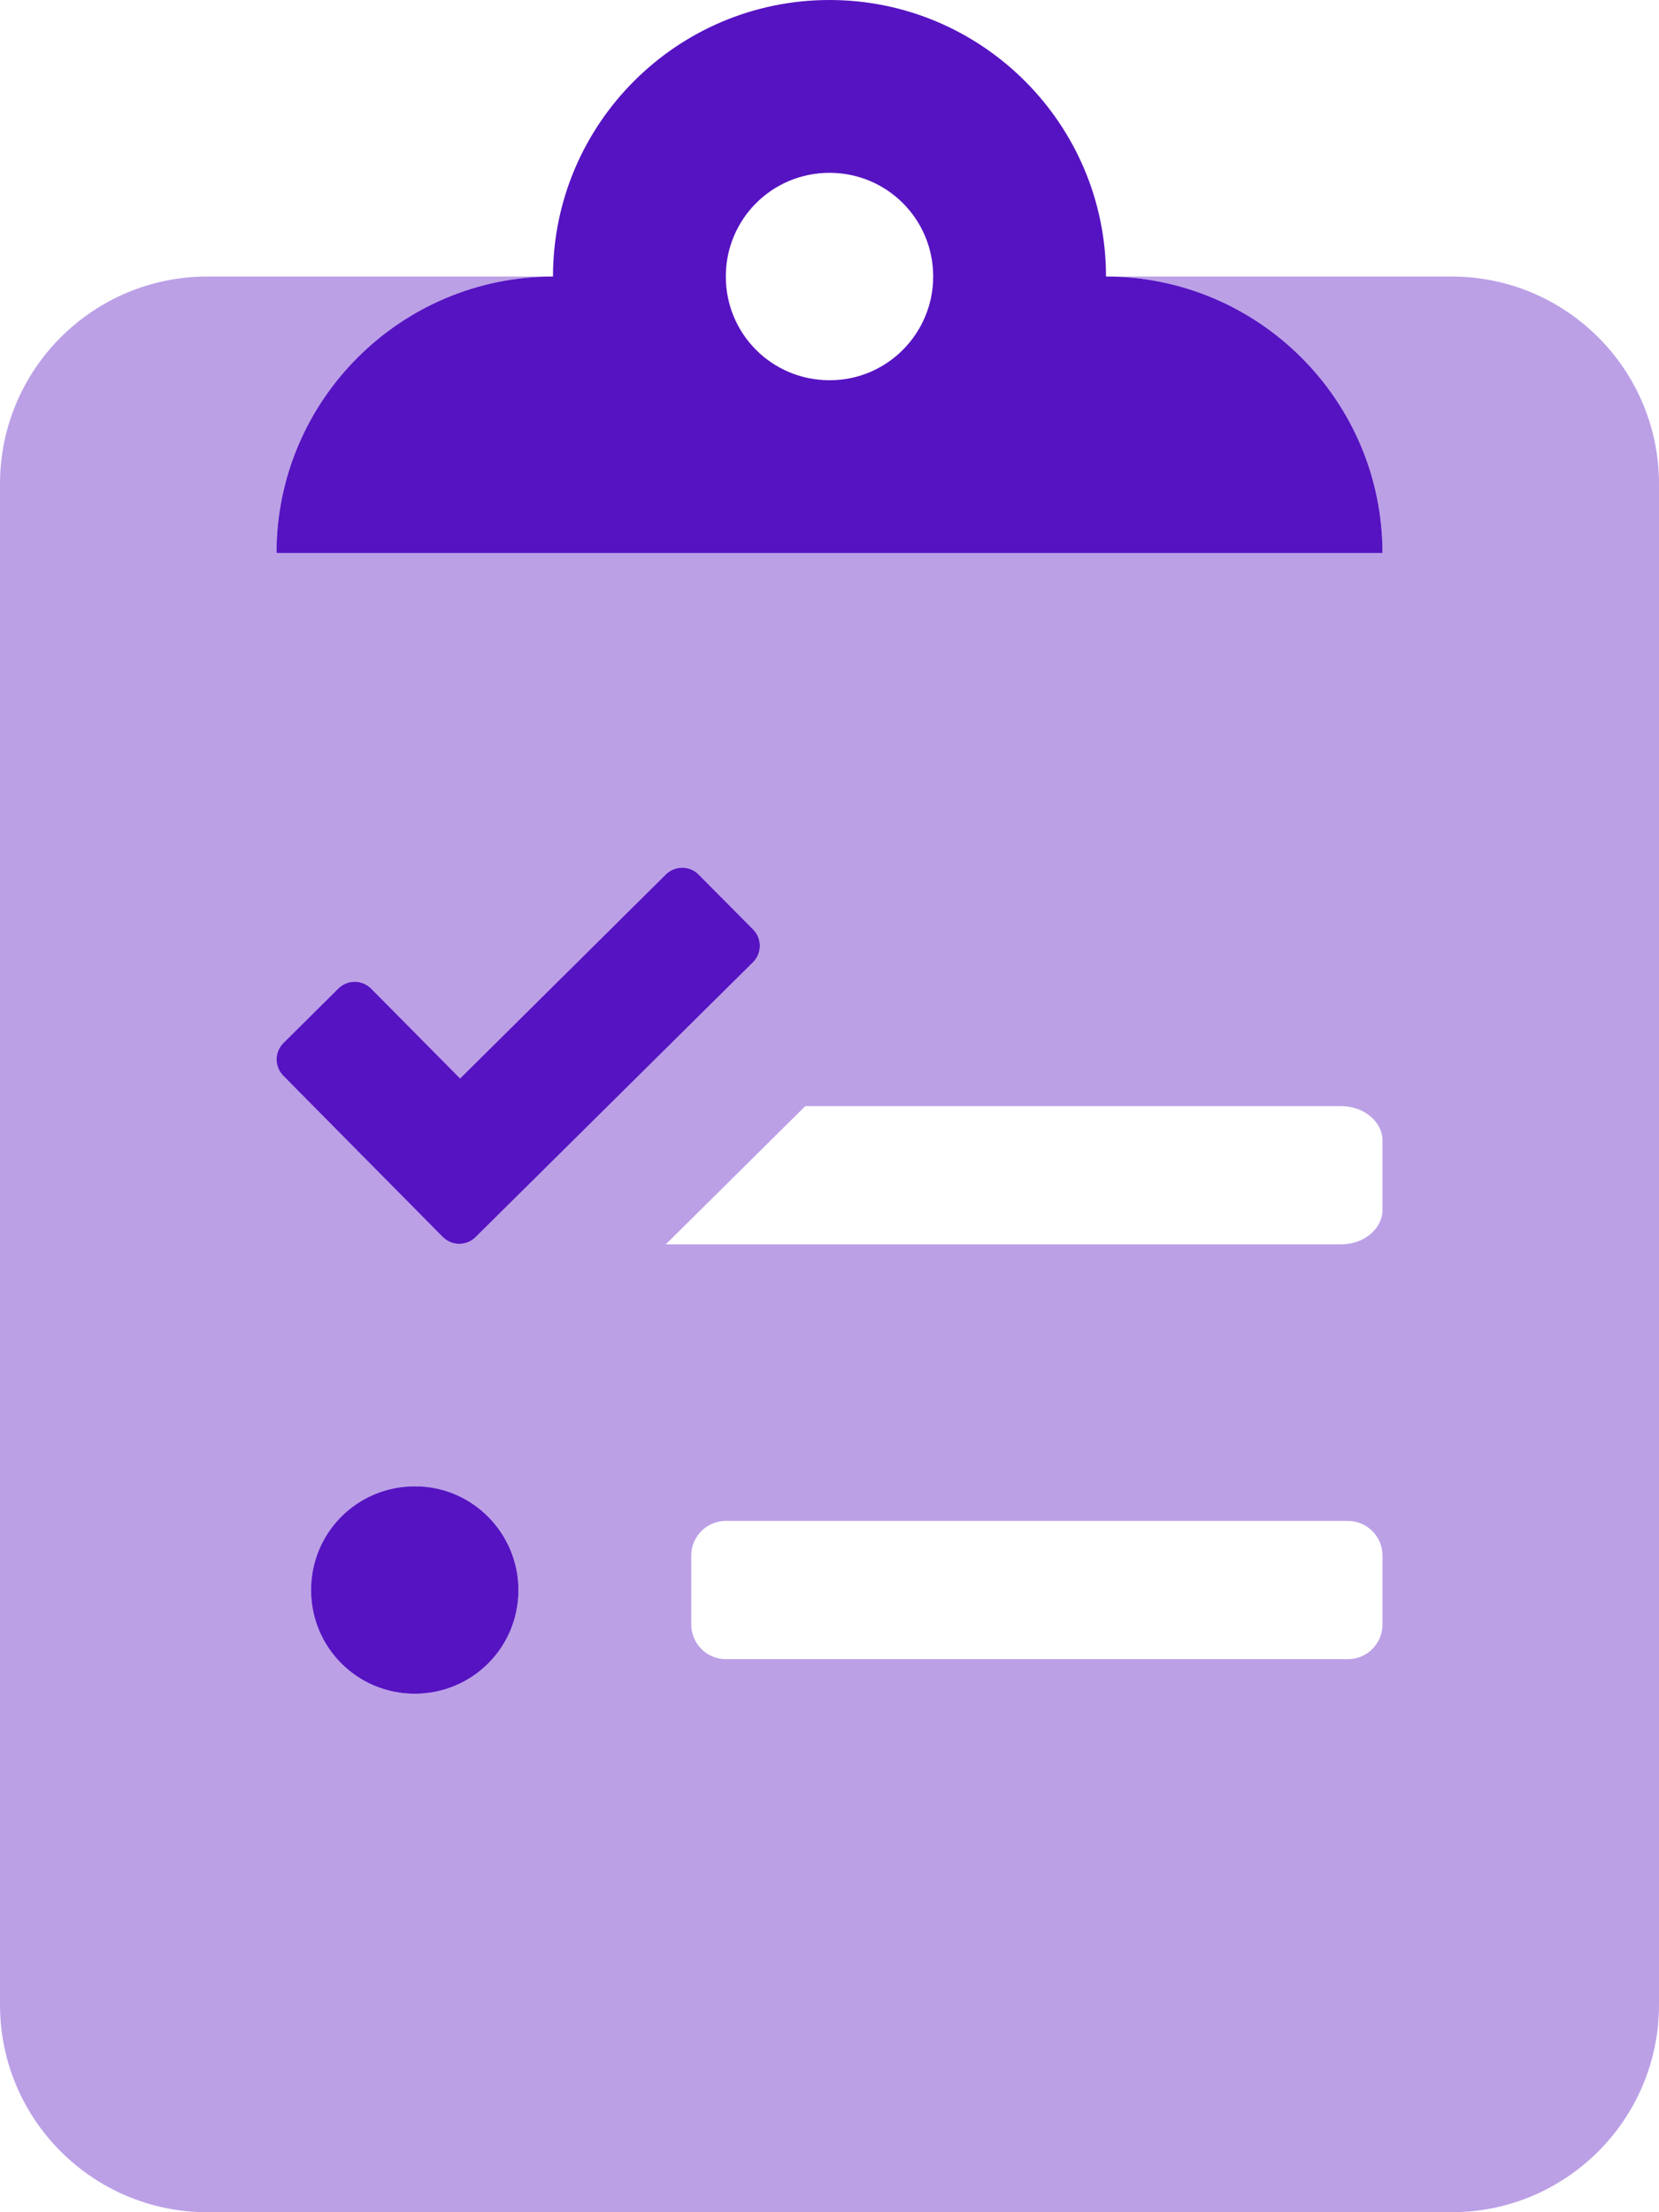 <?xml version="1.0" encoding="utf-8"?>
<!-- Generator: Adobe Illustrator 22.1.0, SVG Export Plug-In . SVG Version: 6.00 Build 0)  -->
<svg version="1.1" id="Layer_1" focusable="false" xmlns="http://www.w3.org/2000/svg" xmlns:xlink="http://www.w3.org/1999/xlink"
	 x="0px" y="0px" viewBox="0 0 384 512" style="enable-background:new 0 0 384 512;" xml:space="preserve">
<style type="text/css">
	.st0{opacity:0.4;fill:#5613C2;enable-background:new    ;}
	.st1{fill:#5613C2;}
</style>
<g>
	<path class="st0" d="M336,64h-80c35.3,0,64,28.7,64,64H64c0-35.3,28.7-64,64-64H48C21.5,64,0,85.5,0,112v352c0,26.5,21.5,48,48,48
		l0,0h288c26.5,0,48-21.5,48-48l0,0V112C384,85.5,362.5,64,336,64z M65.6,241.4l12.7-12.6c2.1-2.1,5.5-2.1,7.6,0c0,0,0,0,0,0
		l20.6,20.8l47.6-47.2c2.1-2.1,5.5-2.1,7.6,0c0,0,0,0,0,0l12.6,12.7c2.1,2.1,2.1,5.5,0,7.6c0,0,0,0,0,0l-64.2,63.6
		c-2.1,2.1-5.5,2.1-7.6,0c0,0,0,0,0,0L65.6,249C63.5,246.9,63.5,243.5,65.6,241.4C65.6,241.4,65.6,241.4,65.6,241.4z M96,392
		c-13.3,0-24-10.7-24-24s10.7-24,24-24s24,10.7,24,24c0,13.2-10.7,24-23.9,24C96.1,392,96,392,96,392z M320,376c0,4.4-3.6,8-8,8H168
		c-4.4,0-8-3.6-8-8v-16c0-4.4,3.6-8,8-8h144c4.4,0,8,3.6,8,8V376z M320,280c0,4.4-4.3,8-9.6,8H154.1l32.3-32h124
		c5.3,0,9.6,3.6,9.6,8L320,280z"/>
	<path class="st1" d="M96,344c-13.3,0-24,10.7-24,24s10.7,24,24,24s24-10.7,24-24c0-13.2-10.7-24-23.9-24C96.1,344,96,344,96,344z
		 M161.7,202.4c-2.1-2.1-5.5-2.1-7.6,0c0,0,0,0,0,0l-47.6,47.2l-20.6-20.8c-2.1-2.1-5.5-2.1-7.6,0c0,0,0,0,0,0l-12.7,12.6
		c-2.1,2.1-2.1,5.5,0,7.6c0,0,0,0,0,0l36.9,37.3c2.1,2.1,5.5,2.1,7.6,0c0,0,0,0,0,0l64.2-63.6c2.1-2.1,2.1-5.5,0-7.6c0,0,0,0,0,0
		L161.7,202.4z M256,64c0-35.3-28.7-64-64-64s-64,28.7-64,64c-35.3,0-64,28.7-64,64h256C320,92.7,291.3,64,256,64z M192,88
		c-13.3,0-24-10.7-24-24s10.7-24,24-24s24,10.7,24,24c0,13.2-10.7,24-23.9,24C192.1,88,192,88,192,88z"/>
</g>
</svg>
